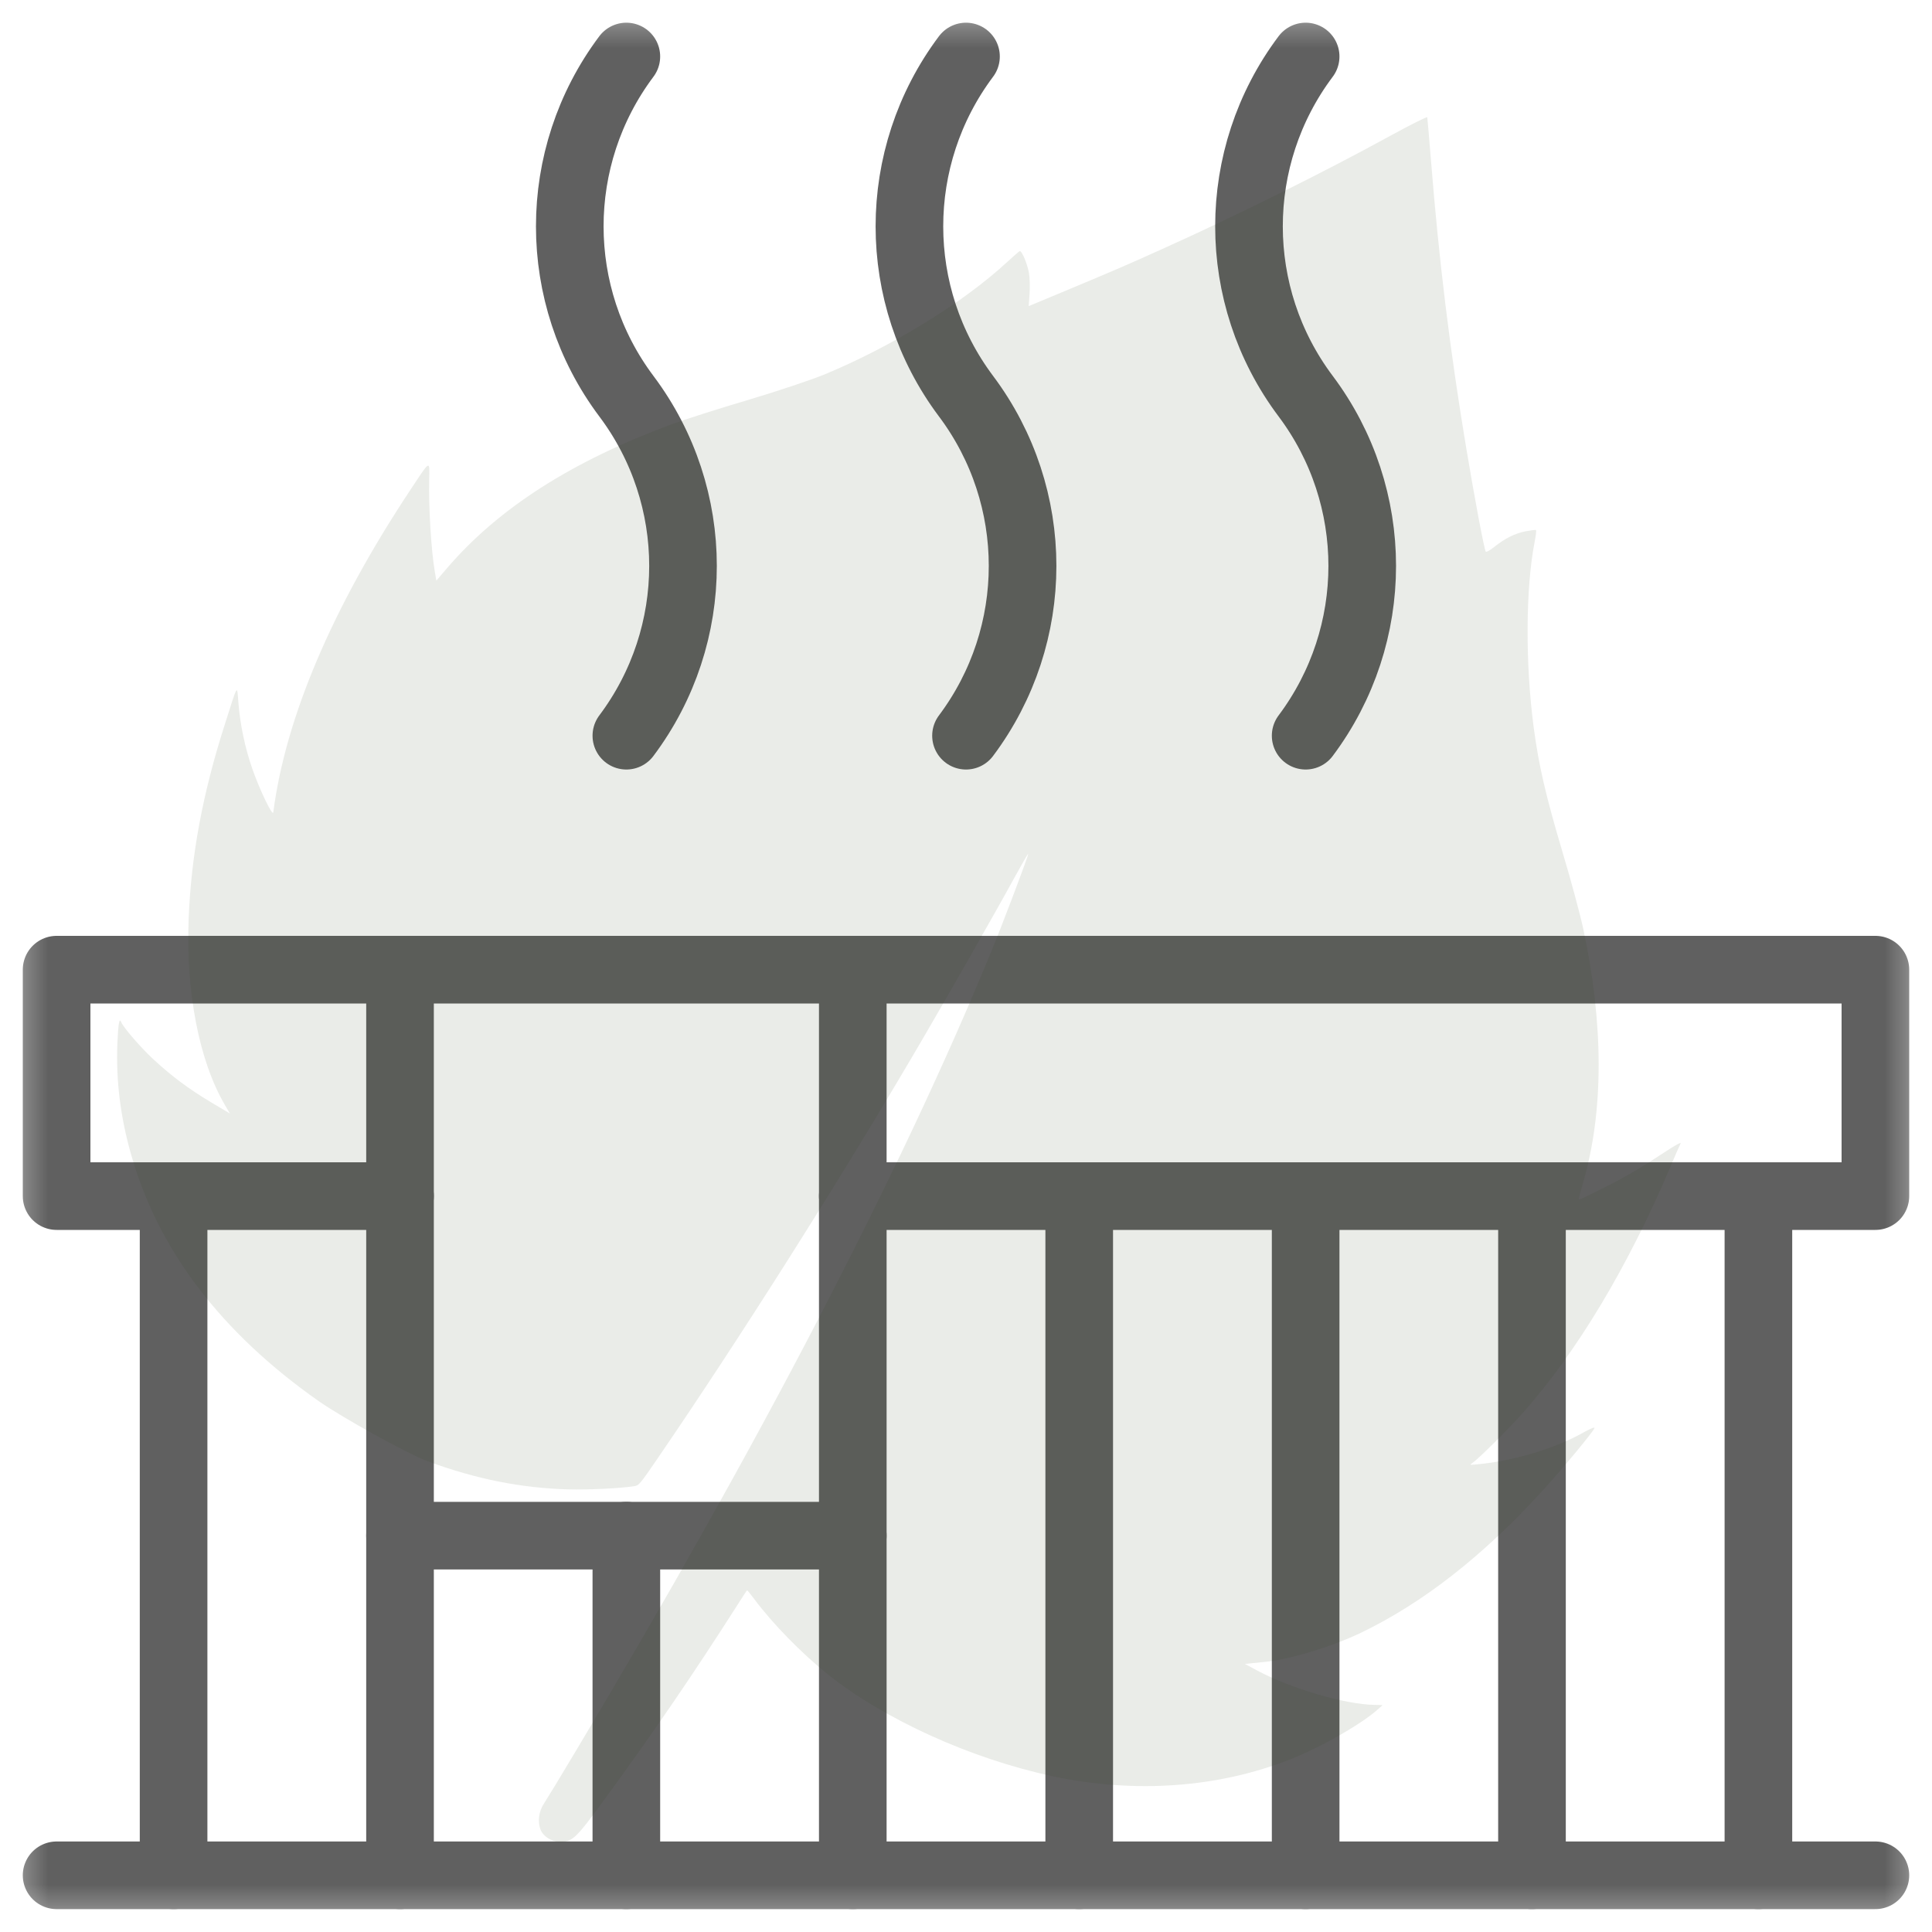 <?xml version="1.0" encoding="UTF-8"?> <svg xmlns="http://www.w3.org/2000/svg" width="20" height="20" viewBox="0 0 20 20" fill="none"><g clip-path="url(#clip0_2392_2249)"><mask id="mask0_2392_2249" style="mask-type:luminance" maskUnits="userSpaceOnUse" x="0" y="0" width="20" height="20"><path d="M0 1.90735e-06H20V20H0V1.90735e-06Z" fill="white"></path></mask><g mask="url(#mask0_2392_2249)"><path d="M0.586 19.413H19.414" stroke="#606060" stroke-width="0.7" stroke-miterlimit="10" stroke-linecap="round" stroke-linejoin="round"></path><path d="M1.797 12.382V19.413" stroke="#606060" stroke-width="0.7" stroke-miterlimit="10" stroke-linecap="round" stroke-linejoin="round"></path><path d="M18.203 19.413V12.382" stroke="#606060" stroke-width="0.7" stroke-miterlimit="10" stroke-linecap="round" stroke-linejoin="round"></path><path d="M6.484 19.413V15.897" stroke="#606060" stroke-width="0.7" stroke-miterlimit="10" stroke-linecap="round" stroke-linejoin="round"></path><path d="M4.141 19.413V15.897" stroke="#606060" stroke-width="0.7" stroke-miterlimit="10" stroke-linecap="round" stroke-linejoin="round"></path><path d="M4.141 12.382H0.586V10.038H19.414V12.382H8.828" stroke="#606060" stroke-width="0.7" stroke-miterlimit="10" stroke-linecap="round" stroke-linejoin="round"></path><path d="M6.484 7.616C7.266 6.574 7.266 5.142 6.484 4.101C5.703 3.059 5.703 1.627 6.484 0.585" stroke="#606060" stroke-width="0.7" stroke-miterlimit="10" stroke-linecap="round" stroke-linejoin="round"></path><path d="M10 7.616C10.781 6.574 10.781 5.142 10 4.101C9.219 3.059 9.219 1.627 10 0.585" stroke="#606060" stroke-width="0.7" stroke-miterlimit="10" stroke-linecap="round" stroke-linejoin="round"></path><path d="M13.516 7.616C14.297 6.574 14.297 5.142 13.516 4.101C12.734 3.059 12.734 1.627 13.516 0.585" stroke="#606060" stroke-width="0.7" stroke-miterlimit="10" stroke-linecap="round" stroke-linejoin="round"></path><path d="M8.828 15.897L8.828 19.413" stroke="#606060" stroke-width="0.7" stroke-miterlimit="10" stroke-linecap="round" stroke-linejoin="round"></path><path d="M11.172 19.413V12.382" stroke="#606060" stroke-width="0.7" stroke-miterlimit="10" stroke-linecap="round" stroke-linejoin="round"></path><path d="M13.516 19.413V12.382" stroke="#606060" stroke-width="0.7" stroke-miterlimit="10" stroke-linecap="round" stroke-linejoin="round"></path><path d="M15.859 19.413V12.382" stroke="#606060" stroke-width="0.7" stroke-miterlimit="10" stroke-linecap="round" stroke-linejoin="round"></path><path d="M4.141 10.038V15.897H8.828V10.038" stroke="#606060" stroke-width="0.7" stroke-miterlimit="10" stroke-linecap="round" stroke-linejoin="round"></path></g><path fill-rule="evenodd" clip-rule="evenodd" d="M14.39 1.407C13.693 1.789 12.809 2.228 12.031 2.578C11.648 2.751 11.547 2.794 11.016 3.016L10.649 3.169L10.658 3.043C10.663 2.973 10.66 2.876 10.652 2.827C10.633 2.724 10.577 2.592 10.555 2.6C10.547 2.604 10.487 2.656 10.422 2.716C9.972 3.132 9.242 3.582 8.543 3.873C8.4 3.932 8.059 4.046 7.745 4.14C7.443 4.229 7.086 4.343 6.952 4.393C5.919 4.775 5.16 5.261 4.628 5.881L4.517 6.011L4.502 5.923C4.464 5.703 4.437 5.266 4.443 4.97C4.447 4.759 4.459 4.753 4.247 5.073C3.438 6.294 2.956 7.43 2.829 8.409C2.823 8.457 2.687 8.175 2.611 7.956C2.536 7.74 2.486 7.501 2.468 7.276C2.453 7.083 2.466 7.063 2.325 7.506C2.097 8.219 1.979 8.856 1.953 9.508C1.923 10.27 2.061 10.983 2.329 11.44L2.38 11.527L2.185 11.411C1.954 11.273 1.776 11.14 1.588 10.966C1.458 10.846 1.275 10.634 1.254 10.58C1.235 10.531 1.224 10.598 1.215 10.804C1.2 11.184 1.246 11.559 1.355 11.944C1.637 12.939 2.287 13.794 3.3 14.505C3.552 14.681 4.225 15.052 4.433 15.129C4.93 15.312 5.399 15.405 5.885 15.418C6.097 15.423 6.422 15.408 6.57 15.384C6.613 15.378 6.629 15.359 6.81 15.094C7.648 13.868 8.631 12.318 9.444 10.938C9.733 10.448 10.325 9.41 10.507 9.075C10.581 8.94 10.643 8.833 10.644 8.839C10.648 8.854 10.379 9.566 10.257 9.862C9.316 12.149 7.847 14.974 5.963 18.123C5.809 18.382 5.66 18.626 5.633 18.667C5.575 18.753 5.562 18.866 5.6 18.95C5.636 19.027 5.747 19.082 5.838 19.066C5.936 19.05 5.986 18.999 6.222 18.676C6.783 17.908 7.167 17.346 7.651 16.588C7.693 16.52 7.731 16.464 7.734 16.463C7.737 16.462 7.77 16.502 7.807 16.552C8 16.811 8.297 17.114 8.569 17.332C9.159 17.802 10.054 18.208 10.9 18.388C11.752 18.569 12.615 18.507 13.36 18.211C13.687 18.081 14.11 17.838 14.274 17.686L14.312 17.651L14.23 17.649C13.919 17.644 13.352 17.477 13.003 17.287L12.887 17.225L13.092 17.204C13.349 17.179 13.788 17.046 14.085 16.904C14.73 16.594 15.353 16.107 15.969 15.43C16.185 15.193 16.495 14.82 16.506 14.783C16.51 14.771 16.466 14.788 16.408 14.82C16.095 14.999 15.664 15.127 15.267 15.161C15.214 15.165 15.214 15.165 15.242 15.145C15.308 15.1 15.623 14.786 15.771 14.618C16.329 13.987 16.852 13.114 17.288 12.087C17.34 11.965 17.389 11.852 17.398 11.836C17.407 11.819 17.329 11.863 17.225 11.932C16.988 12.089 16.821 12.187 16.617 12.289C16.371 12.412 16.345 12.424 16.342 12.415C16.341 12.411 16.363 12.33 16.39 12.235C16.602 11.504 16.602 10.611 16.391 9.62C16.359 9.471 16.262 9.11 16.174 8.817C16.001 8.235 15.929 7.924 15.877 7.532C15.789 6.87 15.793 6.089 15.886 5.612C15.899 5.546 15.906 5.49 15.9 5.487C15.895 5.484 15.847 5.49 15.793 5.5C15.684 5.521 15.579 5.573 15.467 5.663C15.426 5.696 15.387 5.718 15.381 5.711C15.366 5.696 15.266 5.165 15.175 4.618C15.009 3.619 14.896 2.695 14.815 1.679C14.795 1.432 14.777 1.223 14.775 1.214C14.773 1.205 14.6 1.292 14.39 1.407Z" fill="#313F1A" fill-opacity="0.1"></path></g><defs><clipPath id="clip0_2392_2249"><rect width="20" height="20" fill="white"></rect></clipPath></defs></svg> 